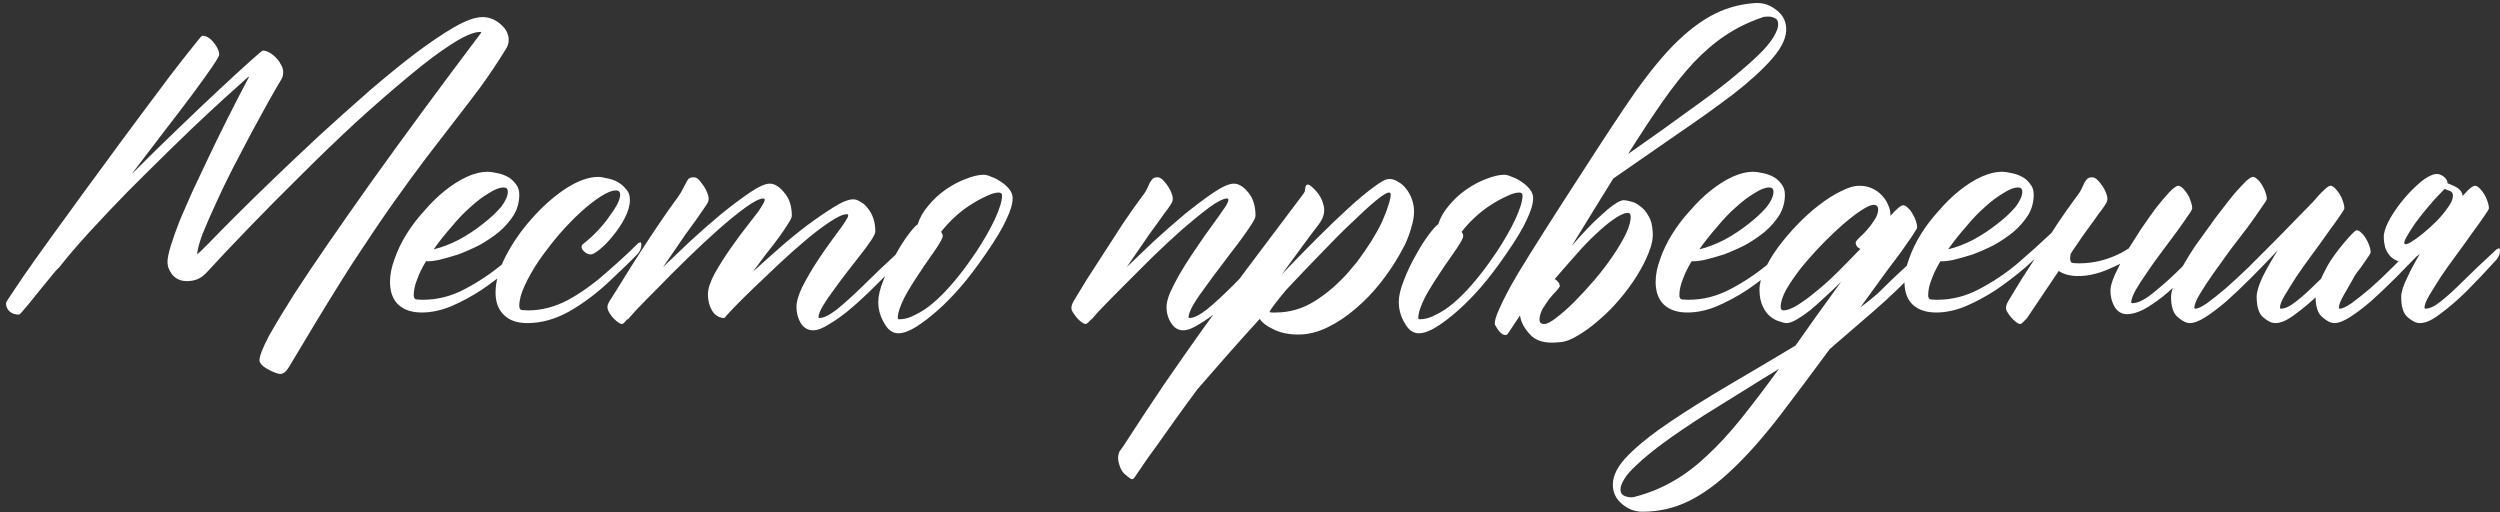 <?xml version="1.0" encoding="UTF-8"?> <svg xmlns="http://www.w3.org/2000/svg" width="288" height="59" viewBox="0 0 288 59" fill="none"><rect x="0" y="0" width="288" height="59" fill="#333333" stroke="none"/> <path d="M55.573 1.967C56.355 1.967 57.054 2.243 57.673 2.797C58.291 3.318 58.601 3.92 58.601 4.604C58.601 4.994 58.487 5.352 58.259 5.678C57.315 7.208 56.371 8.624 55.427 9.926C54.483 11.195 53.49 12.497 52.448 13.832C51.439 15.134 50.349 16.55 49.177 18.08C48.037 19.578 46.752 21.335 45.319 23.354C43.92 25.339 42.357 27.65 40.632 30.287C38.939 32.924 37.035 36.016 34.919 39.565C34.17 40.801 33.633 41.697 33.308 42.25C32.982 42.803 32.64 43.08 32.282 43.08C32.152 43.08 31.957 43.031 31.696 42.934C31.436 42.836 31.159 42.706 30.866 42.543C30.606 42.413 30.378 42.25 30.183 42.055C29.987 41.859 29.89 41.68 29.89 41.518C29.89 41.029 30.248 40.102 30.964 38.734C31.713 37.4 32.673 35.805 33.845 33.949C35.049 32.094 36.416 30.059 37.946 27.846C39.476 25.632 41.039 23.402 42.634 21.156C46.377 15.915 50.642 10.121 55.427 3.773V3.676H55.329C54.58 3.676 53.474 4.148 52.009 5.092C50.577 6.003 48.933 7.24 47.077 8.803C45.222 10.333 43.22 12.074 41.071 14.027C38.955 15.98 36.856 17.999 34.773 20.082C32.689 22.133 30.687 24.151 28.767 26.137C26.879 28.09 25.218 29.848 23.786 31.41C23.2 32.061 22.451 32.387 21.54 32.387C21.117 32.387 20.759 32.305 20.466 32.143C20.173 31.98 19.945 31.785 19.782 31.557C19.619 31.329 19.489 31.085 19.392 30.824C19.326 30.564 19.294 30.352 19.294 30.189C19.294 29.766 19.424 29.131 19.685 28.285C19.945 27.439 20.287 26.479 20.71 25.404C21.166 24.33 21.67 23.174 22.224 21.938C22.81 20.701 23.395 19.463 23.981 18.227C25.349 15.329 26.927 12.188 28.718 8.803C28.653 8.803 28.197 9.193 27.351 9.975C26.504 10.723 25.414 11.716 24.079 12.953C22.777 14.158 21.312 15.557 19.685 17.152C18.09 18.715 16.478 20.31 14.851 21.938C13.255 23.565 11.742 25.16 10.31 26.723C8.91 28.253 7.754 29.604 6.843 30.775L6.403 31.215C5.166 32.712 4.173 33.933 3.425 34.877C2.676 35.788 2.269 36.244 2.204 36.244C1.748 36.244 1.39 36.13 1.13 35.902C0.837 35.642 0.69 35.316 0.69 34.926C0.69 34.828 1.016 34.307 1.667 33.363C2.285 32.419 3.116 31.215 4.157 29.75C5.199 28.285 6.387 26.641 7.722 24.818C9.056 22.963 10.424 21.091 11.823 19.203C13.223 17.283 14.59 15.427 15.925 13.637C17.292 11.814 18.496 10.203 19.538 8.803C20.612 7.403 21.491 6.28 22.175 5.434C22.858 4.555 23.233 4.115 23.298 4.115C23.754 4.115 24.193 4.376 24.616 4.896C25.039 5.417 25.251 5.889 25.251 6.312C25.251 6.443 24.974 6.915 24.421 7.729C23.867 8.542 23.119 9.584 22.175 10.854C21.231 12.123 20.14 13.555 18.903 15.15C17.699 16.745 16.446 18.389 15.144 20.082C16.836 18.389 18.561 16.697 20.319 15.004C22.11 13.279 23.721 11.749 25.153 10.414C26.618 9.047 27.823 7.94 28.767 7.094C29.711 6.247 30.215 5.824 30.28 5.824C30.476 5.824 30.703 5.889 30.964 6.02C31.224 6.15 31.468 6.329 31.696 6.557C31.957 6.785 32.168 7.061 32.331 7.387C32.526 7.68 32.624 7.989 32.624 8.314C32.624 8.673 32.543 8.965 32.38 9.193C32.022 9.779 31.534 10.626 30.915 11.732C30.329 12.807 29.678 13.995 28.962 15.297C28.278 16.599 27.562 17.966 26.814 19.398C26.097 20.798 25.446 22.149 24.86 23.451C24.274 24.721 23.77 25.876 23.347 26.918C22.956 27.96 22.744 28.757 22.712 29.311C22.777 29.278 23.2 28.871 23.981 28.09C24.763 27.276 25.804 26.218 27.106 24.916C28.409 23.614 29.906 22.149 31.599 20.521C33.291 18.894 35.049 17.234 36.872 15.541C38.727 13.848 40.583 12.188 42.438 10.56C44.327 8.933 46.101 7.484 47.761 6.215C49.453 4.945 50.967 3.92 52.302 3.139C53.669 2.357 54.759 1.967 55.573 1.967ZM61.774 26.918C61.807 26.853 61.888 26.804 62.019 26.771C62.149 26.706 62.214 26.771 62.214 26.967C62.214 27.292 62.149 27.553 62.019 27.748C61.921 27.911 61.856 28.009 61.823 28.041C61.563 28.301 61.254 28.594 60.895 28.92C60.57 29.245 59.886 29.88 58.845 30.824C57.77 31.736 56.664 32.582 55.524 33.363C54.385 34.112 53.213 34.747 52.009 35.268C50.837 35.756 49.698 36 48.591 36C47.419 36 46.508 35.691 45.856 35.072C45.238 34.454 44.929 33.591 44.929 32.484C44.929 31.638 45.108 30.743 45.466 29.799C45.791 28.855 46.247 27.911 46.833 26.967C47.419 26.023 48.102 25.128 48.884 24.281C49.633 23.402 50.414 22.637 51.227 21.986C52.074 21.303 52.92 20.766 53.767 20.375C54.613 19.984 55.427 19.789 56.208 19.789C56.468 19.789 56.81 19.838 57.233 19.936C57.624 20.001 58.015 20.131 58.405 20.326C58.796 20.521 59.121 20.798 59.382 21.156C59.675 21.482 59.821 21.905 59.821 22.426C59.821 23.272 59.61 24.053 59.187 24.77C58.731 25.486 58.161 26.137 57.477 26.723C56.794 27.276 56.045 27.781 55.231 28.236C54.385 28.66 53.571 29.018 52.79 29.311C51.976 29.571 51.227 29.783 50.544 29.945C49.893 30.076 49.405 30.124 49.079 30.092C48.623 30.84 48.282 31.54 48.054 32.191C47.793 32.842 47.663 33.445 47.663 33.998C47.663 34.193 47.712 34.34 47.81 34.438C47.907 34.503 48.2 34.535 48.688 34.535C50.381 34.535 51.992 34.128 53.523 33.315C55.085 32.501 56.55 31.524 57.917 30.385C59.284 29.213 60.57 28.057 61.774 26.918ZM58.503 22.084C58.503 21.759 58.34 21.596 58.015 21.596C57.559 21.596 57.005 21.807 56.355 22.23C55.671 22.621 54.955 23.158 54.206 23.842C53.457 24.493 52.725 25.258 52.009 26.137C51.26 26.983 50.577 27.846 49.958 28.725C50.902 28.497 51.879 28.122 52.888 27.602C53.897 27.048 54.808 26.446 55.622 25.795C56.468 25.144 57.168 24.493 57.722 23.842C58.242 23.158 58.503 22.572 58.503 22.084ZM73.444 28.09C73.477 28.025 73.558 27.976 73.689 27.943C73.819 27.878 73.884 27.943 73.884 28.139C73.884 28.464 73.819 28.725 73.689 28.92C73.591 29.083 73.526 29.18 73.493 29.213C72.712 30.027 71.589 31.117 70.124 32.484C68.659 33.852 67.129 34.991 65.534 35.902C63.939 36.781 62.344 37.221 60.749 37.221C59.577 37.221 58.682 36.911 58.063 36.293C57.412 35.675 57.087 34.812 57.087 33.705C57.087 32.435 57.477 31.036 58.259 29.506C59.073 27.943 60.082 26.495 61.286 25.16C62.491 23.793 63.776 22.654 65.144 21.742C66.543 20.831 67.813 20.375 68.952 20.375C69.147 20.375 69.44 20.424 69.831 20.521C70.254 20.587 70.661 20.717 71.052 20.912C71.442 21.107 71.784 21.384 72.077 21.742C72.403 22.068 72.565 22.491 72.565 23.012C72.565 23.663 72.37 24.363 71.98 25.111C71.589 25.86 71.133 26.544 70.612 27.162C70.124 27.781 69.62 28.301 69.099 28.725C68.61 29.115 68.269 29.311 68.073 29.311C67.813 29.311 67.569 29.213 67.341 29.018C67.113 28.822 66.999 28.627 66.999 28.432C66.999 28.301 67.064 28.188 67.194 28.09C67.78 27.634 68.334 27.13 68.855 26.576C69.375 26.023 69.815 25.486 70.173 24.965C70.564 24.444 70.873 23.972 71.101 23.549C71.329 23.093 71.442 22.719 71.442 22.426C71.442 22.1 71.28 21.938 70.954 21.938C70.498 21.938 69.896 22.182 69.147 22.67C68.431 23.126 67.65 23.744 66.804 24.525C65.99 25.274 65.16 26.137 64.314 27.113C63.5 28.09 62.751 29.066 62.067 30.043C61.416 31.02 60.879 31.963 60.456 32.875C60.033 33.786 59.821 34.568 59.821 35.219C59.821 35.414 59.87 35.56 59.968 35.658C60.065 35.723 60.358 35.756 60.847 35.756C62.377 35.756 63.89 35.365 65.388 34.584C66.885 33.77 68.35 32.728 69.782 31.459C71.247 30.189 72.468 29.066 73.444 28.09ZM103.522 29.018C103.588 28.953 103.669 28.904 103.767 28.871C103.897 28.806 103.962 28.871 103.962 29.066C103.962 29.392 103.913 29.652 103.815 29.848C103.718 30.01 103.636 30.108 103.571 30.141C103.083 30.629 102.725 31.003 102.497 31.264C102.269 31.491 101.683 32.078 100.739 33.022C99.828 33.933 98.933 34.763 98.054 35.512C97.175 36.26 96.345 36.863 95.564 37.318C94.815 37.807 94.18 38.051 93.659 38.051C93.073 38.051 92.601 37.774 92.243 37.221C91.918 36.667 91.755 36.049 91.755 35.365C91.755 34.747 91.983 33.965 92.439 33.022C92.927 32.078 93.464 31.15 94.05 30.238C94.668 29.294 95.254 28.448 95.808 27.699C96.361 26.951 96.719 26.462 96.882 26.234C97.142 25.876 97.338 25.583 97.468 25.355C97.63 25.128 97.712 24.949 97.712 24.818C97.712 24.721 97.663 24.672 97.565 24.672C97.142 24.672 96.491 24.965 95.612 25.551C94.766 26.104 93.822 26.82 92.78 27.699C91.771 28.546 90.713 29.49 89.606 30.531C88.532 31.54 87.539 32.484 86.628 33.363C85.716 34.242 84.968 34.991 84.382 35.609C83.796 36.228 83.487 36.57 83.454 36.635L83.503 36.44C83.47 36.505 83.454 36.57 83.454 36.635C82.868 36.635 82.396 36.358 82.038 35.805C81.713 35.251 81.55 34.617 81.55 33.9C81.55 33.282 81.81 32.484 82.331 31.508C82.884 30.531 83.503 29.555 84.186 28.578C84.87 27.602 85.521 26.723 86.14 25.941C86.758 25.16 87.149 24.656 87.311 24.428C87.539 24.102 87.718 23.826 87.849 23.598C88.011 23.337 88.093 23.142 88.093 23.012C88.093 22.914 88.044 22.865 87.946 22.865C87.523 22.865 86.84 23.207 85.895 23.891C84.951 24.574 83.91 25.421 82.77 26.43C81.631 27.439 80.443 28.546 79.206 29.75C77.969 30.954 76.846 32.078 75.837 33.119C74.828 34.128 73.981 34.991 73.298 35.707C72.647 36.423 72.305 36.814 72.272 36.879L72.321 36.684C71.996 37.107 71.784 37.318 71.686 37.318C71.524 37.351 71.28 37.221 70.954 36.928C70.596 36.635 70.303 36.26 70.075 35.805C70.01 35.675 69.978 35.528 69.978 35.365C69.978 35.17 70.059 34.942 70.222 34.682C70.645 34.031 71.166 33.2 71.784 32.191C72.403 31.182 73.07 30.124 73.786 29.018C74.502 27.911 75.235 26.804 75.983 25.697C76.732 24.59 77.432 23.598 78.083 22.719C78.343 22.361 78.539 22.035 78.669 21.742C78.832 21.449 78.962 21.205 79.06 21.01C79.157 20.814 79.255 20.668 79.353 20.57C79.483 20.473 79.678 20.424 79.939 20.424C80.231 20.424 80.541 20.668 80.866 21.156C81.224 21.612 81.468 22.084 81.599 22.572C81.664 22.865 81.647 23.109 81.55 23.305C81.452 23.5 81.273 23.777 81.013 24.135C80.785 24.46 80.492 24.884 80.134 25.404C79.776 25.893 79.385 26.43 78.962 27.016C78.571 27.602 78.148 28.22 77.692 28.871C77.237 29.522 76.797 30.157 76.374 30.775C77.285 29.896 78.327 28.904 79.499 27.797C80.704 26.69 81.892 25.648 83.064 24.672C84.268 23.695 85.375 22.865 86.384 22.182C87.393 21.498 88.158 21.156 88.679 21.156C89.232 21.156 89.785 21.498 90.339 22.182C90.925 22.833 91.218 23.728 91.218 24.867C91.218 25.03 91.071 25.339 90.778 25.795C90.518 26.218 90.176 26.723 89.753 27.309C89.33 27.895 88.841 28.529 88.288 29.213C87.767 29.896 87.246 30.596 86.726 31.312C87.507 30.596 88.451 29.75 89.558 28.773C90.664 27.797 91.771 26.885 92.878 26.039C94.017 25.193 95.059 24.477 96.003 23.891C96.98 23.272 97.745 22.963 98.298 22.963C98.558 22.963 98.835 23.061 99.128 23.256C99.454 23.419 99.73 23.663 99.958 23.988C100.218 24.281 100.43 24.656 100.593 25.111C100.756 25.567 100.837 26.088 100.837 26.674C100.837 26.869 100.674 27.211 100.349 27.699C100.023 28.188 99.616 28.741 99.128 29.359C98.64 29.978 98.119 30.645 97.565 31.361C97.012 32.078 96.491 32.777 96.003 33.461C95.515 34.112 95.108 34.714 94.782 35.268C94.457 35.821 94.294 36.244 94.294 36.537C94.294 36.602 94.326 36.635 94.392 36.635C94.88 36.635 95.547 36.309 96.394 35.658C97.24 34.975 98.233 34.079 99.372 32.973C100.511 31.833 101.895 30.515 103.522 29.018ZM113.581 29.213C112.507 30.775 111.53 32.061 110.651 33.07C109.772 34.079 108.894 34.975 108.015 35.756C107.136 36.537 106.306 37.172 105.524 37.66C104.743 38.148 104.06 38.393 103.474 38.393C102.823 38.393 102.285 38.002 101.862 37.221C101.407 36.472 101.179 35.658 101.179 34.779C101.179 34.096 101.374 33.266 101.765 32.289C102.155 31.28 102.611 30.32 103.132 29.408C103.653 28.464 104.157 27.667 104.646 27.016C105.166 26.332 105.524 25.941 105.72 25.844C105.948 25.095 106.354 24.379 106.94 23.695C107.526 22.979 108.194 22.361 108.942 21.84C109.691 21.319 110.456 20.912 111.237 20.619C112.051 20.294 112.751 20.131 113.337 20.131C113.565 20.131 113.858 20.212 114.216 20.375C114.606 20.505 114.981 20.701 115.339 20.961C115.697 21.189 116.006 21.465 116.267 21.791C116.527 22.116 116.657 22.458 116.657 22.816C116.657 23.467 116.413 24.297 115.925 25.307C115.469 26.316 114.688 27.618 113.581 29.213ZM112.458 29.018C113.337 27.683 114.053 26.43 114.606 25.258C115.16 24.053 115.437 23.142 115.437 22.523C115.437 22.296 115.306 22.182 115.046 22.182C114.655 22.182 114.167 22.328 113.581 22.621C112.995 22.881 112.377 23.223 111.726 23.646C111.075 24.07 110.456 24.558 109.87 25.111C109.284 25.665 108.796 26.202 108.405 26.723C108.535 26.853 108.601 27.016 108.601 27.211C108.601 27.406 108.34 27.895 107.819 28.676L107.038 29.799C106.647 30.352 106.241 30.954 105.817 31.605C105.394 32.224 105.004 32.842 104.646 33.461C104.287 34.047 103.994 34.633 103.767 35.219C103.539 35.772 103.425 36.244 103.425 36.635C103.425 36.732 103.49 36.781 103.62 36.781C104.206 36.781 104.825 36.602 105.476 36.244C106.159 35.919 106.843 35.463 107.526 34.877C108.21 34.291 108.877 33.624 109.528 32.875C110.212 32.094 110.847 31.296 111.433 30.482L112.458 29.018ZM146.247 28.627C146.28 28.562 146.361 28.513 146.491 28.48C146.621 28.415 146.687 28.48 146.687 28.676C146.687 29.001 146.621 29.262 146.491 29.457C146.394 29.62 146.328 29.717 146.296 29.75C145.808 30.238 145.189 30.889 144.44 31.703C143.724 32.517 143.138 33.168 142.683 33.656C142.227 34.145 141.56 34.763 140.681 35.512C139.802 36.26 138.972 36.863 138.19 37.318C137.442 37.807 136.807 38.051 136.286 38.051C135.733 38.051 135.277 37.774 134.919 37.221C134.561 36.667 134.382 36.049 134.382 35.365C134.382 34.942 134.512 34.405 134.772 33.754C135.065 33.103 135.424 32.403 135.847 31.654C136.302 30.873 136.791 30.092 137.312 29.311C137.832 28.529 138.321 27.813 138.776 27.162C139.265 26.479 139.688 25.893 140.046 25.404C140.404 24.916 140.632 24.59 140.729 24.428C141.25 23.744 141.511 23.272 141.511 23.012C141.511 22.914 141.462 22.865 141.364 22.865C140.941 22.865 140.257 23.207 139.313 23.891C138.402 24.574 137.36 25.421 136.188 26.43C135.049 27.439 133.861 28.546 132.624 29.75C131.42 30.954 130.297 32.078 129.255 33.119C128.246 34.128 127.399 34.991 126.716 35.707C126.065 36.423 125.723 36.814 125.69 36.879L125.788 36.684C125.43 37.107 125.202 37.318 125.104 37.318C124.942 37.351 124.698 37.221 124.372 36.928C124.047 36.635 123.754 36.26 123.493 35.805C123.363 35.479 123.428 35.105 123.688 34.682C124.079 34.031 124.584 33.2 125.202 32.191C125.853 31.182 126.537 30.124 127.253 29.018C127.969 27.911 128.685 26.804 129.401 25.697C130.15 24.59 130.85 23.598 131.501 22.719C131.794 22.361 132.006 22.035 132.136 21.742C132.266 21.449 132.38 21.205 132.478 21.01C132.608 20.814 132.722 20.668 132.819 20.57C132.95 20.473 133.129 20.424 133.356 20.424C133.649 20.424 133.975 20.668 134.333 21.156C134.691 21.612 134.935 22.084 135.065 22.572C135.131 22.865 135.114 23.109 135.017 23.305C134.919 23.5 134.74 23.777 134.479 24.135C134.219 24.46 133.91 24.884 133.552 25.404C133.194 25.893 132.803 26.43 132.38 27.016C131.989 27.602 131.566 28.22 131.11 28.871C130.655 29.522 130.215 30.157 129.792 30.775C130.703 29.896 131.745 28.904 132.917 27.797C134.121 26.69 135.31 25.648 136.481 24.672C137.686 23.695 138.793 22.865 139.802 22.182C140.811 21.498 141.592 21.156 142.146 21.156C142.699 21.156 143.252 21.498 143.806 22.182C144.359 22.833 144.636 23.728 144.636 24.867C144.636 25.062 144.44 25.453 144.05 26.039C143.692 26.592 143.22 27.26 142.634 28.041C142.048 28.79 141.429 29.604 140.778 30.482C140.127 31.329 139.509 32.159 138.923 32.973C138.337 33.754 137.849 34.47 137.458 35.121C137.1 35.772 136.921 36.244 136.921 36.537C136.921 36.602 136.953 36.635 137.019 36.635C137.507 36.635 138.174 36.309 139.021 35.658C139.867 34.975 140.892 34.031 142.097 32.826C143.301 31.589 144.685 30.189 146.247 28.627ZM161.237 29.311C160.619 30.417 159.87 31.524 158.991 32.631C158.145 33.705 157.201 34.682 156.159 35.56C155.15 36.44 154.076 37.156 152.937 37.709C151.797 38.262 150.674 38.539 149.567 38.539C148.461 38.539 147.517 38.344 146.735 37.953C145.954 37.595 145.417 37.188 145.124 36.732C143.789 38.197 142.52 39.613 141.315 40.98C140.078 42.38 138.955 43.666 137.946 44.838C137.002 46.107 136.123 47.312 135.31 48.451C134.496 49.59 133.78 50.6 133.161 51.478C132.51 52.357 131.989 53.09 131.599 53.676C131.175 54.294 130.899 54.701 130.769 54.897C130.606 55.19 130.427 55.271 130.231 55.141C130.036 55.01 129.792 54.815 129.499 54.555C129.239 54.294 129.043 53.92 128.913 53.432C128.75 52.943 128.767 52.471 128.962 52.016C129.092 51.82 129.255 51.592 129.45 51.332C131.11 48.76 132.657 46.417 134.089 44.301C135.521 42.217 137.002 40.102 138.532 37.953C140.062 35.805 141.755 33.493 143.61 31.02C145.466 28.546 147.647 25.648 150.153 22.328C150.218 22.23 150.267 22.149 150.3 22.084C150.332 21.986 150.349 21.872 150.349 21.742C150.414 21.221 150.642 21.124 151.032 21.449C151.781 22.068 152.253 22.768 152.448 23.549C152.676 24.297 152.513 25.046 151.96 25.795C151.309 26.641 150.625 27.553 149.909 28.529C149.193 29.506 148.444 30.531 147.663 31.605C149.03 30.173 150.365 28.806 151.667 27.504C153.002 26.169 154.222 24.997 155.329 23.988C156.468 22.947 157.445 22.133 158.259 21.547C159.073 20.928 159.659 20.619 160.017 20.619C160.407 20.619 160.765 20.733 161.091 20.961C161.449 21.156 161.758 21.433 162.019 21.791C162.279 22.116 162.491 22.507 162.653 22.963C162.816 23.419 162.897 23.891 162.897 24.379C162.897 24.9 162.8 25.486 162.604 26.137C162.442 26.755 162.198 27.422 161.872 28.139L161.237 29.311ZM148.151 33.412C147.012 34.779 146.377 35.626 146.247 35.951C146.28 35.951 146.361 35.967 146.491 36C146.621 36 146.784 36 146.979 36C148.575 36 150.072 35.56 151.472 34.682C152.904 33.77 154.19 32.663 155.329 31.361L156.354 30.141C156.94 29.359 157.478 28.578 157.966 27.797C158.454 27.016 158.861 26.283 159.187 25.6C159.512 24.884 159.756 24.249 159.919 23.695C160.114 23.142 160.212 22.703 160.212 22.377C160.212 22.247 160.147 22.182 160.017 22.182C159.756 22.182 159.252 22.491 158.503 23.109C157.754 23.728 156.843 24.558 155.769 25.6C154.694 26.609 153.506 27.797 152.204 29.164C150.902 30.499 149.551 31.915 148.151 33.412ZM173.542 29.213C172.468 30.775 171.491 32.061 170.612 33.07C169.733 34.079 168.854 34.975 167.976 35.756C167.097 36.537 166.267 37.172 165.485 37.66C164.704 38.148 164.021 38.393 163.435 38.393C162.784 38.393 162.246 38.002 161.823 37.221C161.368 36.472 161.14 35.658 161.14 34.779C161.14 34.096 161.335 33.266 161.726 32.289C162.116 31.28 162.572 30.32 163.093 29.408C163.614 28.464 164.118 27.667 164.606 27.016C165.127 26.332 165.485 25.941 165.681 25.844C165.909 25.095 166.315 24.379 166.901 23.695C167.487 22.979 168.155 22.361 168.903 21.84C169.652 21.319 170.417 20.912 171.198 20.619C172.012 20.294 172.712 20.131 173.298 20.131C173.526 20.131 173.819 20.212 174.177 20.375C174.567 20.505 174.942 20.701 175.3 20.961C175.658 21.189 175.967 21.465 176.228 21.791C176.488 22.116 176.618 22.458 176.618 22.816C176.618 23.467 176.374 24.297 175.886 25.307C175.43 26.316 174.649 27.618 173.542 29.213ZM172.419 29.018C173.298 27.683 174.014 26.43 174.567 25.258C175.121 24.053 175.397 23.142 175.397 22.523C175.397 22.296 175.267 22.182 175.007 22.182C174.616 22.182 174.128 22.328 173.542 22.621C172.956 22.881 172.338 23.223 171.687 23.646C171.035 24.07 170.417 24.558 169.831 25.111C169.245 25.665 168.757 26.202 168.366 26.723C168.496 26.853 168.562 27.016 168.562 27.211C168.562 27.406 168.301 27.895 167.78 28.676L166.999 29.799C166.608 30.352 166.201 30.954 165.778 31.605C165.355 32.224 164.965 32.842 164.606 33.461C164.248 34.047 163.955 34.633 163.728 35.219C163.5 35.772 163.386 36.244 163.386 36.635C163.386 36.732 163.451 36.781 163.581 36.781C164.167 36.781 164.785 36.602 165.437 36.244C166.12 35.919 166.804 35.463 167.487 34.877C168.171 34.291 168.838 33.624 169.489 32.875C170.173 32.094 170.808 31.296 171.394 30.482L172.419 29.018ZM187.458 24.525C187.067 24.558 186.547 24.802 185.896 25.258C185.277 25.681 184.593 26.251 183.845 26.967C183.096 27.65 182.315 28.464 181.501 29.408C180.687 30.32 179.89 31.231 179.108 32.143C179.466 32.37 179.662 32.631 179.694 32.924C179.694 33.022 179.564 33.217 179.304 33.51C179.043 33.77 178.767 34.079 178.474 34.438C178.213 34.796 177.953 35.186 177.692 35.609C177.465 36.033 177.351 36.456 177.351 36.879C177.383 37.204 177.578 37.351 177.937 37.318C178.229 37.318 178.685 37.074 179.304 36.586C179.922 36.13 180.606 35.528 181.354 34.779C182.103 34.031 182.868 33.2 183.649 32.289C184.431 31.378 185.131 30.466 185.749 29.555C186.4 28.611 186.921 27.732 187.312 26.918C187.702 26.104 187.881 25.421 187.849 24.867C187.816 24.607 187.686 24.493 187.458 24.525ZM202.985 2.016C201.455 2.536 200.056 3.22 198.786 4.066C197.517 4.913 196.28 5.971 195.075 7.24C193.903 8.51 192.715 10.007 191.511 11.732C190.306 13.458 188.988 15.46 187.556 17.738C188.728 16.924 189.997 16.029 191.364 15.053C192.731 14.076 194.196 13.018 195.759 11.879C197.614 10.544 199.128 9.372 200.3 8.363C201.504 7.354 202.448 6.492 203.132 5.775C203.815 5.027 204.271 4.408 204.499 3.92C204.759 3.432 204.873 3.041 204.841 2.748C204.841 2.39 204.694 2.162 204.401 2.064C204.141 1.934 203.848 1.885 203.522 1.918C203.262 1.918 203.083 1.951 202.985 2.016ZM175.104 36.342C174.421 37.383 174.063 37.921 174.03 37.953C173.9 38.148 173.802 38.295 173.737 38.393C173.672 38.49 173.623 38.539 173.591 38.539C173.558 38.572 173.526 38.588 173.493 38.588C173.103 38.653 172.679 38.262 172.224 37.416C172.159 37.221 172.224 36.846 172.419 36.293C172.777 35.382 173.33 34.242 174.079 32.875C174.828 31.508 176.781 28.366 179.938 23.451C183.096 18.536 185.472 14.89 187.067 12.514C188.825 9.877 190.502 7.68 192.097 5.922C193.724 4.164 195.336 2.829 196.931 1.918C198.526 1.007 200.267 0.486 202.155 0.355C203.034 0.29 203.832 0.535 204.548 1.088C205.297 1.609 205.703 2.309 205.769 3.188C205.834 4.262 205.297 5.45 204.157 6.752C203.05 8.021 201.553 9.389 199.665 10.854C197.777 12.286 195.612 13.832 193.171 15.492C190.762 17.152 188.321 18.845 185.847 20.57C185.131 21.742 184.366 22.979 183.552 24.281C182.771 25.551 181.94 26.902 181.062 28.334C181.647 27.65 182.233 26.999 182.819 26.381C183.405 25.762 183.959 25.225 184.479 24.77C185 24.281 185.472 23.891 185.896 23.598C186.351 23.272 186.726 23.093 187.019 23.061C187.214 23.061 187.491 23.109 187.849 23.207C188.207 23.272 188.565 23.451 188.923 23.744C189.313 24.005 189.639 24.379 189.899 24.867C190.192 25.323 190.355 25.941 190.388 26.723C190.453 27.406 190.306 28.188 189.948 29.066C189.623 29.913 189.167 30.808 188.581 31.752C187.995 32.696 187.312 33.624 186.53 34.535C185.782 35.414 185 36.195 184.187 36.879C183.373 37.595 182.575 38.181 181.794 38.637C181.013 39.125 180.313 39.385 179.694 39.418C178.034 39.613 176.862 39.288 176.179 38.441C175.56 37.758 175.202 37.058 175.104 36.342ZM207.575 26.918C207.608 26.853 207.689 26.804 207.819 26.771C207.95 26.706 208.015 26.771 208.015 26.967C208.015 27.292 207.95 27.553 207.819 27.748C207.722 27.911 207.657 28.009 207.624 28.041C207.364 28.301 207.054 28.594 206.696 28.92C206.371 29.245 205.687 29.88 204.646 30.824C203.571 31.736 202.465 32.582 201.325 33.363C200.186 34.112 199.014 34.747 197.81 35.268C196.638 35.756 195.498 36 194.392 36C193.22 36 192.308 35.691 191.657 35.072C191.039 34.454 190.729 33.591 190.729 32.484C190.729 31.638 190.909 30.743 191.267 29.799C191.592 28.855 192.048 27.911 192.634 26.967C193.22 26.023 193.903 25.128 194.685 24.281C195.433 23.402 196.215 22.637 197.028 21.986C197.875 21.303 198.721 20.766 199.567 20.375C200.414 19.984 201.228 19.789 202.009 19.789C202.269 19.789 202.611 19.838 203.034 19.936C203.425 20.001 203.815 20.131 204.206 20.326C204.597 20.521 204.922 20.798 205.183 21.156C205.476 21.482 205.622 21.905 205.622 22.426C205.622 23.272 205.41 24.053 204.987 24.77C204.532 25.486 203.962 26.137 203.278 26.723C202.595 27.276 201.846 27.781 201.032 28.236C200.186 28.66 199.372 29.018 198.591 29.311C197.777 29.571 197.028 29.783 196.345 29.945C195.694 30.076 195.205 30.124 194.88 30.092C194.424 30.84 194.082 31.54 193.854 32.191C193.594 32.842 193.464 33.445 193.464 33.998C193.464 34.193 193.513 34.34 193.61 34.438C193.708 34.503 194.001 34.535 194.489 34.535C196.182 34.535 197.793 34.128 199.323 33.315C200.886 32.501 202.351 31.524 203.718 30.385C205.085 29.213 206.371 28.057 207.575 26.918ZM204.304 22.084C204.304 21.759 204.141 21.596 203.815 21.596C203.36 21.596 202.806 21.807 202.155 22.23C201.472 22.621 200.756 23.158 200.007 23.842C199.258 24.493 198.526 25.258 197.81 26.137C197.061 26.983 196.377 27.846 195.759 28.725C196.703 28.497 197.679 28.122 198.688 27.602C199.698 27.048 200.609 26.446 201.423 25.795C202.269 25.144 202.969 24.493 203.522 23.842C204.043 23.158 204.304 22.572 204.304 22.084ZM205.476 35.756C205.866 35.756 206.387 35.56 207.038 35.17C207.722 34.747 208.454 34.21 209.235 33.559C210.049 32.908 210.879 32.159 211.726 31.312C212.604 30.434 213.467 29.555 214.313 28.676C213.955 28.513 213.776 28.269 213.776 27.943C213.776 27.846 213.907 27.667 214.167 27.406C214.46 27.146 214.753 26.853 215.046 26.527C215.371 26.169 215.664 25.779 215.925 25.355C216.218 24.932 216.364 24.525 216.364 24.135C216.364 23.777 216.185 23.598 215.827 23.598C215.534 23.598 215.062 23.809 214.411 24.232C213.76 24.656 213.028 25.225 212.214 25.941C211.433 26.625 210.619 27.406 209.772 28.285C208.959 29.131 208.194 29.994 207.478 30.873C206.794 31.752 206.224 32.582 205.769 33.363C205.345 34.145 205.134 34.812 205.134 35.365C205.134 35.626 205.248 35.756 205.476 35.756ZM188.483 57.191C190.046 56.768 191.494 56.166 192.829 55.385C194.131 54.636 195.417 53.66 196.687 52.455C197.956 51.283 199.258 49.867 200.593 48.207C201.895 46.579 203.343 44.675 204.938 42.494C203.701 43.243 202.383 44.057 200.983 44.935C199.551 45.815 198.005 46.775 196.345 47.816C194.424 49.053 192.845 50.128 191.608 51.039C190.339 51.983 189.346 52.797 188.63 53.48C187.881 54.164 187.377 54.734 187.116 55.19C186.823 55.678 186.677 56.068 186.677 56.361C186.677 56.719 186.807 56.964 187.067 57.094C187.328 57.224 187.621 57.289 187.946 57.289C188.109 57.289 188.288 57.257 188.483 57.191ZM210.798 40.199C208.682 43.064 206.794 45.587 205.134 47.768C203.181 50.307 201.341 52.39 199.616 54.018C197.891 55.678 196.198 56.915 194.538 57.728C192.878 58.542 191.104 58.949 189.216 58.949C188.337 58.949 187.556 58.656 186.872 58.07C186.156 57.484 185.798 56.736 185.798 55.824C185.798 54.75 186.4 53.611 187.604 52.406C188.809 51.202 190.404 49.932 192.39 48.598C194.375 47.263 196.638 45.847 199.177 44.35C201.683 42.885 204.239 41.371 206.843 39.809C207.624 38.702 208.454 37.53 209.333 36.293C210.212 35.089 211.14 33.803 212.116 32.435C211.498 33.054 210.863 33.656 210.212 34.242C209.593 34.828 209.007 35.349 208.454 35.805C207.901 36.228 207.396 36.57 206.94 36.83C206.485 37.09 206.11 37.221 205.817 37.221C205.622 37.221 205.345 37.156 204.987 37.025C204.629 36.928 204.271 36.732 203.913 36.44C203.588 36.179 203.311 35.805 203.083 35.316C202.823 34.796 202.692 34.145 202.692 33.363C202.692 32.712 202.888 31.963 203.278 31.117C203.669 30.238 204.19 29.359 204.841 28.48C205.492 27.602 206.224 26.739 207.038 25.893C207.852 25.046 208.682 24.297 209.528 23.646C210.407 22.963 211.254 22.426 212.067 22.035C212.881 21.612 213.597 21.4 214.216 21.4C214.737 21.4 215.209 21.498 215.632 21.693C216.088 21.889 216.462 22.149 216.755 22.475C217.08 22.8 217.325 23.158 217.487 23.549C217.683 23.939 217.78 24.346 217.78 24.77V24.867C218.496 24.053 218.985 23.646 219.245 23.646C219.408 23.646 219.587 23.744 219.782 23.939C219.978 24.102 220.157 24.33 220.319 24.623C220.482 24.884 220.612 25.16 220.71 25.453C220.808 25.746 220.856 25.99 220.856 26.186C220.856 26.283 220.743 26.495 220.515 26.82C220.319 27.146 220.043 27.553 219.685 28.041C219.294 28.627 218.838 29.262 218.317 29.945C217.862 30.531 217.341 31.231 216.755 32.045C216.299 32.663 215.485 33.786 214.313 35.414C215.095 34.828 215.746 34.307 216.267 33.852C216.918 33.233 217.552 32.615 218.171 31.996C219.31 30.922 220.938 29.408 223.054 27.455C223.054 27.39 223.119 27.325 223.249 27.26C223.379 27.195 223.461 27.26 223.493 27.455C223.526 27.781 223.493 28.041 223.396 28.236C223.298 28.432 223.233 28.546 223.2 28.578C221.28 30.629 219.75 32.208 218.61 33.315C217.699 34.193 216.755 35.056 215.778 35.902C214.802 36.749 213.142 38.181 210.798 40.199ZM236.237 26.918C236.27 26.853 236.351 26.804 236.481 26.771C236.612 26.706 236.677 26.771 236.677 26.967C236.677 27.292 236.612 27.553 236.481 27.748C236.384 27.911 236.319 28.009 236.286 28.041C236.026 28.301 235.716 28.594 235.358 28.92C235.033 29.245 234.349 29.88 233.308 30.824C232.233 31.736 231.127 32.582 229.987 33.363C228.848 34.112 227.676 34.747 226.472 35.268C225.3 35.756 224.16 36 223.054 36C221.882 36 220.97 35.691 220.319 35.072C219.701 34.454 219.392 33.591 219.392 32.484C219.392 31.638 219.571 30.743 219.929 29.799C220.254 28.855 220.71 27.911 221.296 26.967C221.882 26.023 222.565 25.128 223.347 24.281C224.095 23.402 224.877 22.637 225.69 21.986C226.537 21.303 227.383 20.766 228.229 20.375C229.076 19.984 229.89 19.789 230.671 19.789C230.931 19.789 231.273 19.838 231.696 19.936C232.087 20.001 232.478 20.131 232.868 20.326C233.259 20.521 233.584 20.798 233.845 21.156C234.138 21.482 234.284 21.905 234.284 22.426C234.284 23.272 234.073 24.053 233.649 24.77C233.194 25.486 232.624 26.137 231.94 26.723C231.257 27.276 230.508 27.781 229.694 28.236C228.848 28.66 228.034 29.018 227.253 29.311C226.439 29.571 225.69 29.783 225.007 29.945C224.356 30.076 223.868 30.124 223.542 30.092C223.086 30.84 222.744 31.54 222.517 32.191C222.256 32.842 222.126 33.445 222.126 33.998C222.126 34.193 222.175 34.34 222.272 34.438C222.37 34.503 222.663 34.535 223.151 34.535C224.844 34.535 226.455 34.128 227.985 33.315C229.548 32.501 231.013 31.524 232.38 30.385C233.747 29.213 235.033 28.057 236.237 26.918ZM232.966 22.084C232.966 21.759 232.803 21.596 232.478 21.596C232.022 21.596 231.468 21.807 230.817 22.23C230.134 22.621 229.418 23.158 228.669 23.842C227.92 24.493 227.188 25.258 226.472 26.137C225.723 26.983 225.039 27.846 224.421 28.725C225.365 28.497 226.341 28.122 227.351 27.602C228.36 27.048 229.271 26.446 230.085 25.795C230.931 25.144 231.631 24.493 232.185 23.842C232.705 23.158 232.966 22.572 232.966 22.084ZM245.222 28.627C245.645 27.943 246.101 27.227 246.589 26.479C247.207 25.567 247.793 24.737 248.347 23.988C248.933 23.24 249.453 22.621 249.909 22.133C250.397 21.645 250.739 21.4 250.935 21.4C251.097 21.4 251.276 21.498 251.472 21.693C251.667 21.889 251.846 22.116 252.009 22.377C252.172 22.637 252.302 22.93 252.399 23.256C252.497 23.549 252.546 23.793 252.546 23.988C252.546 24.119 252.367 24.428 252.009 24.916C251.683 25.404 251.26 26.006 250.739 26.723C250.218 27.406 249.649 28.171 249.03 29.018C248.412 29.831 247.842 30.629 247.321 31.41C246.8 32.159 246.361 32.842 246.003 33.461C245.677 34.079 245.515 34.535 245.515 34.828C245.515 34.893 245.563 34.926 245.661 34.926C246.247 34.926 246.996 34.568 247.907 33.852C248.851 33.103 249.746 32.322 250.593 31.508C251.439 30.662 252.351 29.766 253.327 28.822C253.392 28.757 253.474 28.708 253.571 28.676C253.701 28.611 253.767 28.676 253.767 28.871C253.767 29.197 253.701 29.457 253.571 29.652C253.474 29.815 253.409 29.913 253.376 29.945C252.888 30.466 252.253 31.15 251.472 31.996C250.723 32.81 249.958 33.526 249.177 34.145C248.396 34.763 247.647 35.268 246.931 35.658C246.215 36.016 245.58 36.195 245.026 36.195C244.44 36.195 243.968 35.919 243.61 35.365C243.285 34.812 243.122 34.177 243.122 33.461C243.122 33.038 243.285 32.452 243.61 31.703C243.806 31.28 244.017 30.84 244.245 30.385C243.789 30.613 243.334 30.824 242.878 31.02C241.674 31.54 240.518 31.801 239.411 31.801C238.5 31.801 237.751 31.605 237.165 31.215C236.742 31.833 236.27 32.533 235.749 33.315C234.187 35.626 233.389 36.814 233.356 36.879L233.454 36.684C233.096 37.107 232.868 37.318 232.771 37.318C232.608 37.351 232.364 37.221 232.038 36.928C231.713 36.635 231.42 36.26 231.159 35.805C231.029 35.479 231.094 35.105 231.354 34.682C231.745 34.031 232.25 33.2 232.868 32.191C233.519 31.182 234.203 30.124 234.919 29.018C235.635 27.911 236.351 26.804 237.067 25.697C237.816 24.59 238.516 23.598 239.167 22.719C239.46 22.361 239.672 22.035 239.802 21.742C239.932 21.449 240.046 21.205 240.144 21.01C240.274 20.814 240.388 20.668 240.485 20.57C240.616 20.473 240.795 20.424 241.022 20.424C241.315 20.424 241.641 20.668 241.999 21.156C242.357 21.612 242.601 22.084 242.731 22.572C242.797 22.865 242.78 23.109 242.683 23.305C242.585 23.5 242.406 23.777 242.146 24.135C241.885 24.46 241.576 24.884 241.218 25.404C240.86 25.893 240.469 26.43 240.046 27.016C239.655 27.602 239.232 28.22 238.776 28.871C238.711 28.969 238.63 29.099 238.532 29.262C238.5 29.424 238.483 29.604 238.483 29.799C238.483 29.994 238.532 30.141 238.63 30.238C238.728 30.303 239.021 30.336 239.509 30.336C241.201 30.336 242.829 29.929 244.392 29.115C244.685 28.953 244.961 28.79 245.222 28.627ZM271.052 28.92C271.117 28.855 271.198 28.806 271.296 28.773C271.426 28.708 271.491 28.773 271.491 28.969C271.491 29.294 271.426 29.555 271.296 29.75C271.198 29.913 271.133 30.01 271.101 30.043C269.766 31.312 268.545 32.501 267.438 33.607C266.332 34.682 265.323 35.544 264.411 36.195C263.532 36.879 262.767 37.221 262.116 37.221C261.693 37.221 261.221 36.993 260.7 36.537C260.212 36.114 259.968 35.333 259.968 34.193C259.968 33.64 260.196 32.875 260.651 31.898C261.14 30.922 261.726 29.896 262.409 28.822C261.335 29.962 260.293 31.036 259.284 32.045C258.275 33.054 257.331 33.949 256.452 34.73C255.573 35.479 254.776 36.081 254.06 36.537C253.343 36.993 252.741 37.221 252.253 37.221C251.862 37.221 251.407 36.993 250.886 36.537C250.365 36.114 250.104 35.333 250.104 34.193C250.104 33.803 250.235 33.298 250.495 32.68C250.756 32.029 251.081 31.345 251.472 30.629C251.895 29.88 252.367 29.115 252.888 28.334C253.441 27.553 253.994 26.788 254.548 26.039C254.971 25.421 255.443 24.786 255.964 24.135C256.485 23.451 256.973 22.833 257.429 22.279C257.917 21.726 258.34 21.27 258.698 20.912C259.089 20.554 259.366 20.375 259.528 20.375C259.691 20.375 259.87 20.473 260.065 20.668C260.261 20.831 260.44 21.059 260.603 21.352C260.765 21.612 260.896 21.889 260.993 22.182C261.091 22.475 261.14 22.719 261.14 22.914C261.14 23.012 260.928 23.354 260.505 23.939C260.114 24.525 259.61 25.241 258.991 26.088C258.373 26.902 257.689 27.797 256.94 28.773C256.224 29.75 255.557 30.678 254.938 31.557C254.32 32.435 253.799 33.233 253.376 33.949C252.985 34.633 252.79 35.121 252.79 35.414C252.79 35.512 252.823 35.56 252.888 35.56C253.181 35.56 253.636 35.349 254.255 34.926C254.873 34.47 255.59 33.9 256.403 33.217C257.217 32.501 258.08 31.703 258.991 30.824C259.903 29.913 260.814 29.001 261.726 28.09C262.637 27.178 263.5 26.299 264.313 25.453C265.127 24.607 265.843 23.874 266.462 23.256C266.918 22.703 267.325 22.263 267.683 21.938C268.041 21.579 268.301 21.4 268.464 21.4C268.627 21.4 268.806 21.498 269.001 21.693C269.196 21.889 269.375 22.116 269.538 22.377C269.701 22.637 269.831 22.93 269.929 23.256C270.026 23.549 270.075 23.793 270.075 23.988C270.075 24.086 269.88 24.412 269.489 24.965C269.131 25.486 268.675 26.12 268.122 26.869C267.601 27.618 267.015 28.432 266.364 29.311C265.713 30.189 265.111 31.036 264.558 31.85C264.037 32.663 263.581 33.396 263.19 34.047C262.832 34.665 262.653 35.121 262.653 35.414C262.653 35.512 262.686 35.56 262.751 35.56C263.239 35.56 263.825 35.284 264.509 34.73C265.225 34.177 266.071 33.412 267.048 32.435C268.024 31.459 269.359 30.287 271.052 28.92ZM277.009 28.09C277.106 28.188 277.351 28.122 277.741 27.895C278.164 27.634 278.636 27.292 279.157 26.869C279.711 26.413 280.248 25.925 280.769 25.404C281.289 24.851 281.713 24.33 282.038 23.842C282.396 23.354 282.575 22.93 282.575 22.572C282.608 22.214 282.38 21.986 281.892 21.889C281.761 21.824 281.68 21.775 281.647 21.742L281.354 22.035C280.866 22.523 280.345 23.093 279.792 23.744C279.239 24.395 278.734 25.03 278.278 25.648C277.855 26.267 277.513 26.804 277.253 27.26C276.993 27.715 276.911 27.992 277.009 28.09ZM283.698 22.572C283.926 22.312 284.138 22.084 284.333 21.889C284.691 21.563 284.951 21.4 285.114 21.4C285.277 21.4 285.456 21.498 285.651 21.693C285.847 21.889 286.026 22.116 286.188 22.377C286.351 22.637 286.481 22.93 286.579 23.256C286.677 23.549 286.726 23.793 286.726 23.988C286.726 24.086 286.53 24.412 286.14 24.965C285.782 25.486 285.326 26.12 284.772 26.869C284.252 27.618 283.666 28.432 283.015 29.311C282.364 30.189 281.761 31.036 281.208 31.85C280.687 32.663 280.231 33.396 279.841 34.047C279.483 34.665 279.304 35.121 279.304 35.414C279.304 35.512 279.336 35.56 279.401 35.56C279.89 35.56 280.476 35.284 281.159 34.73C281.875 34.177 282.722 33.412 283.698 32.435C284.675 31.459 285.961 30.238 287.556 28.773C287.621 28.708 287.702 28.66 287.8 28.627C287.93 28.562 287.995 28.627 287.995 28.822C287.995 29.148 287.93 29.408 287.8 29.604C287.702 29.766 287.637 29.864 287.604 29.896C286.368 31.264 285.196 32.501 284.089 33.607C282.982 34.682 281.973 35.544 281.062 36.195C280.183 36.879 279.418 37.221 278.767 37.221C278.343 37.221 277.871 36.993 277.351 36.537C276.862 36.114 276.618 35.333 276.618 34.193C276.618 33.64 276.862 32.875 277.351 31.898C277.741 31.052 278.213 30.173 278.767 29.262C278.636 29.359 278.506 29.457 278.376 29.555C277.53 30.434 276.716 31.264 275.935 32.045C274.925 33.054 273.981 33.949 273.103 34.73C272.224 35.479 271.426 36.081 270.71 36.537C269.994 36.993 269.392 37.221 268.903 37.221C268.513 37.221 268.057 36.993 267.536 36.537C267.015 36.114 266.755 35.333 266.755 34.193C266.755 33.803 266.885 33.298 267.146 32.68C267.406 32.029 267.731 31.345 268.122 30.629C268.545 29.88 269.164 29.018 269.978 28.041C270.824 27.032 271.328 26.527 271.491 26.527C271.654 26.527 271.833 26.625 272.028 26.82C272.224 26.983 272.403 27.211 272.565 27.504C272.728 27.764 272.858 28.041 272.956 28.334C273.054 28.627 273.103 28.871 273.103 29.066C273.103 29.164 272.891 29.506 272.468 30.092C272.077 30.678 271.768 31.101 271.54 31.361C271.345 31.622 271.149 31.947 270.954 32.338C270.759 32.696 270.45 33.233 270.026 33.949C269.636 34.633 269.44 35.121 269.44 35.414C269.44 35.512 269.473 35.56 269.538 35.56C269.831 35.56 270.287 35.349 270.905 34.926C271.524 34.47 272.24 33.9 273.054 33.217C273.868 32.501 274.73 31.687 275.642 30.775C275.869 30.547 276.097 30.32 276.325 30.092H276.276C275.918 29.962 275.609 29.766 275.349 29.506C275.088 29.213 274.893 28.871 274.763 28.48C274.665 28.09 274.616 27.715 274.616 27.357C274.584 26.934 274.746 26.348 275.104 25.6C275.495 24.851 275.983 24.102 276.569 23.354C277.155 22.605 277.774 21.938 278.425 21.352C279.076 20.733 279.678 20.326 280.231 20.131C280.622 20.001 280.964 20.017 281.257 20.18C281.582 20.342 281.81 20.587 281.94 20.912V21.107C282.136 21.172 282.331 21.254 282.526 21.352C282.754 21.449 282.95 21.547 283.112 21.645C283.47 21.905 283.666 22.214 283.698 22.572Z" fill="white"></path> </svg> 